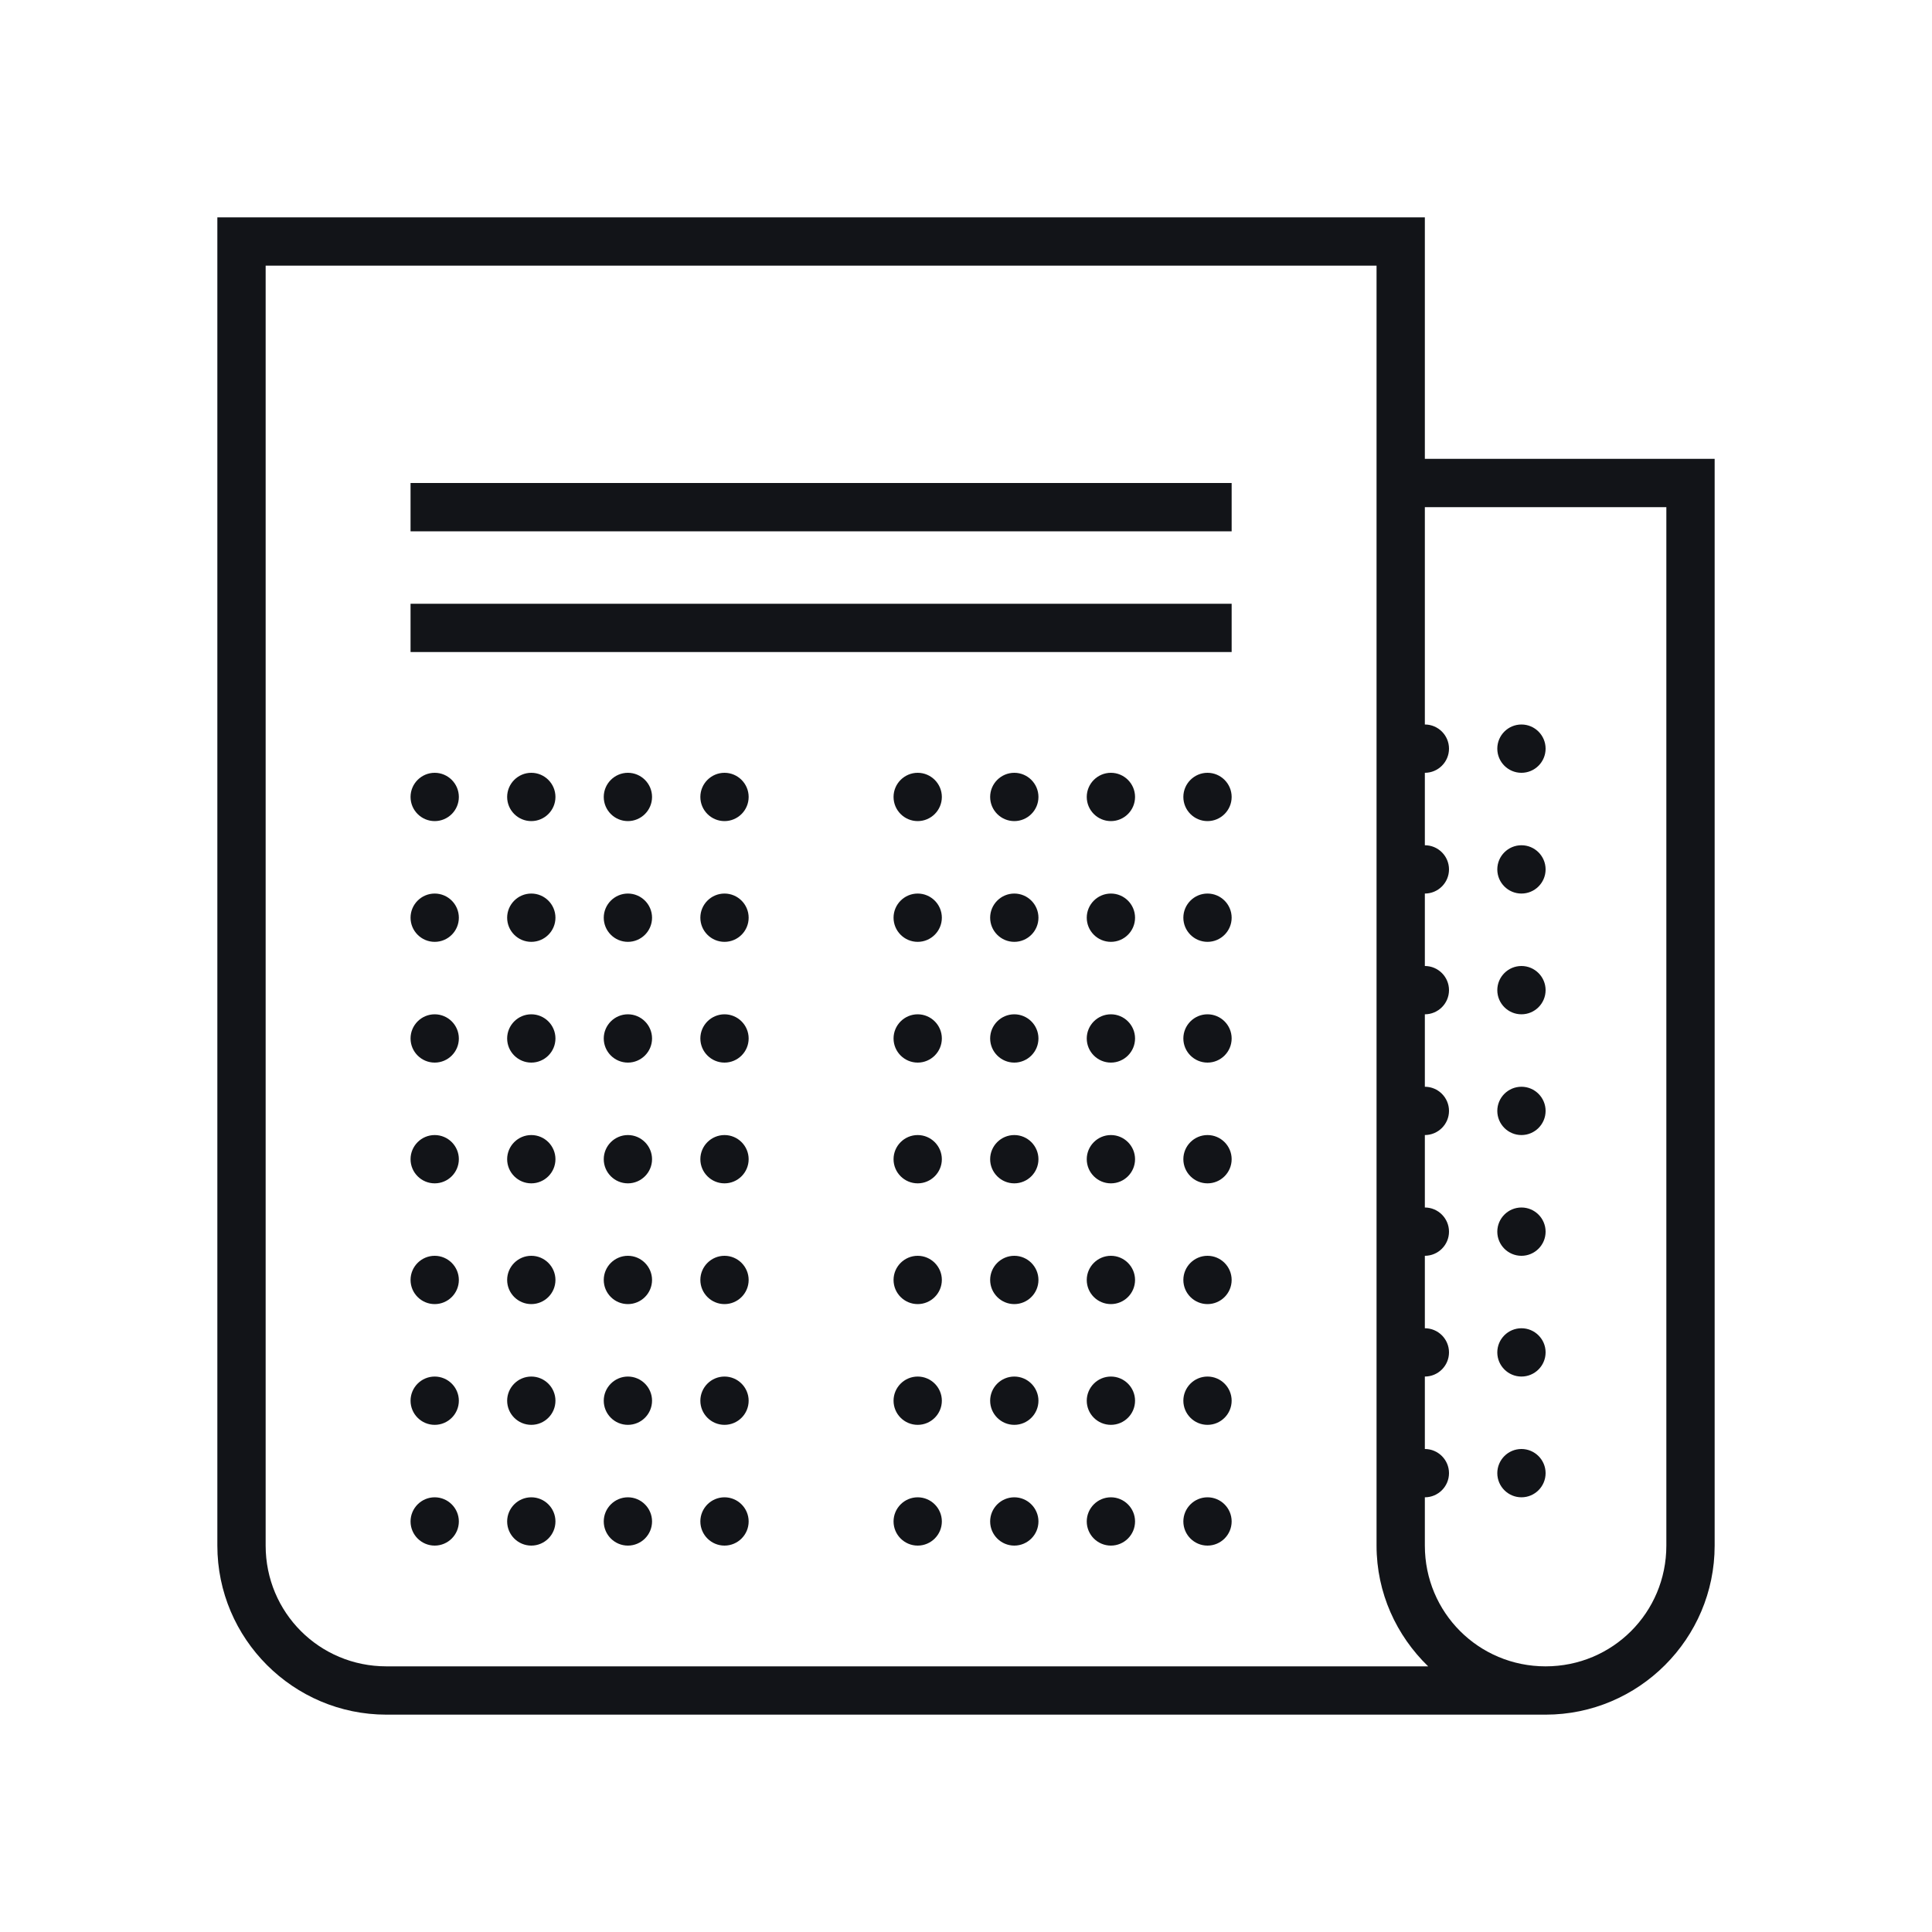 <svg width="56" height="56" viewBox="0 0 56 56" fill="none" xmlns="http://www.w3.org/2000/svg">
<path d="M6.3 6.3V44.8C6.3 47.499 8.501 49.7 11.2 49.7H44.8C47.499 49.7 49.7 47.499 49.7 44.8V13.3H41.3V6.3H6.3ZM7.7 7.7H39.9V44.8C39.9 46.173 40.477 47.409 41.396 48.3H11.2C9.259 48.3 7.7 46.742 7.7 44.8V7.7ZM11.9 14V15.4H35.7V14H11.9ZM41.3 14.7H48.3V44.8C48.3 46.742 46.741 48.3 44.8 48.3C42.859 48.3 41.3 46.742 41.3 44.8V43.4C41.685 43.4 42 43.086 42 42.7C42 42.315 41.685 42 41.3 42V39.9C41.685 39.9 42 39.586 42 39.2C42 38.815 41.685 38.5 41.3 38.5V36.4C41.685 36.4 42 36.086 42 35.7C42 35.315 41.685 35 41.3 35V32.9C41.685 32.9 42 32.586 42 32.2C42 31.814 41.685 31.5 41.3 31.5V29.4C41.685 29.4 42 29.086 42 28.7C42 28.314 41.685 28 41.3 28V25.9C41.685 25.9 42 25.586 42 25.2C42 24.814 41.685 24.5 41.3 24.5V22.4C41.685 22.4 42 22.086 42 21.7C42 21.314 41.685 21 41.3 21V14.7ZM11.9 17.5V18.9H35.7V17.5H11.9ZM44.1 21C43.714 21 43.4 21.314 43.4 21.7C43.4 22.086 43.714 22.4 44.1 22.4C44.486 22.4 44.8 22.086 44.8 21.7C44.8 21.314 44.486 21 44.1 21ZM12.6 22.4C12.214 22.4 11.9 22.715 11.9 23.1C11.9 23.486 12.214 23.8 12.6 23.8C12.986 23.8 13.3 23.486 13.3 23.1C13.3 22.715 12.986 22.4 12.6 22.4ZM15.4 22.4C15.014 22.4 14.7 22.715 14.7 23.1C14.7 23.486 15.014 23.8 15.4 23.8C15.786 23.8 16.1 23.486 16.1 23.1C16.1 22.715 15.786 22.4 15.4 22.4ZM18.2 22.4C17.814 22.4 17.5 22.715 17.5 23.1C17.5 23.486 17.814 23.8 18.2 23.8C18.585 23.8 18.9 23.486 18.9 23.1C18.9 22.715 18.585 22.4 18.2 22.4ZM21 22.4C20.614 22.4 20.3 22.715 20.3 23.1C20.3 23.486 20.614 23.8 21 23.8C21.386 23.8 21.7 23.486 21.7 23.1C21.7 22.715 21.386 22.4 21 22.4ZM26.6 22.4C26.214 22.4 25.9 22.715 25.9 23.1C25.9 23.486 26.214 23.8 26.6 23.8C26.985 23.8 27.3 23.486 27.3 23.1C27.3 22.715 26.985 22.4 26.6 22.4ZM29.4 22.4C29.014 22.4 28.7 22.715 28.7 23.1C28.7 23.486 29.014 23.8 29.4 23.8C29.785 23.8 30.1 23.486 30.1 23.1C30.1 22.715 29.785 22.4 29.4 22.4ZM32.2 22.4C31.814 22.4 31.5 22.715 31.5 23.1C31.5 23.486 31.814 23.8 32.2 23.8C32.586 23.8 32.9 23.486 32.9 23.1C32.9 22.715 32.586 22.4 32.2 22.4ZM35 22.4C34.614 22.4 34.3 22.715 34.3 23.1C34.3 23.486 34.614 23.8 35 23.8C35.386 23.8 35.7 23.486 35.7 23.1C35.7 22.715 35.386 22.4 35 22.4ZM44.1 24.5C43.714 24.5 43.4 24.814 43.4 25.2C43.4 25.586 43.714 25.9 44.1 25.9C44.486 25.9 44.8 25.586 44.8 25.2C44.8 24.814 44.486 24.5 44.1 24.5ZM12.6 25.9C12.214 25.9 11.9 26.215 11.9 26.6C11.9 26.986 12.214 27.3 12.6 27.3C12.986 27.3 13.3 26.986 13.3 26.6C13.3 26.215 12.986 25.9 12.6 25.9ZM15.4 25.9C15.014 25.9 14.7 26.215 14.7 26.6C14.7 26.986 15.014 27.3 15.4 27.3C15.786 27.3 16.1 26.986 16.1 26.6C16.1 26.215 15.786 25.9 15.4 25.9ZM18.2 25.9C17.814 25.9 17.5 26.215 17.5 26.6C17.5 26.986 17.814 27.3 18.2 27.3C18.585 27.3 18.9 26.986 18.9 26.6C18.9 26.215 18.585 25.9 18.2 25.9ZM21 25.9C20.614 25.9 20.3 26.215 20.3 26.6C20.3 26.986 20.614 27.3 21 27.3C21.386 27.3 21.7 26.986 21.7 26.6C21.7 26.215 21.386 25.9 21 25.9ZM26.6 25.9C26.214 25.9 25.9 26.215 25.9 26.6C25.9 26.986 26.214 27.3 26.6 27.3C26.985 27.3 27.3 26.986 27.3 26.6C27.3 26.215 26.985 25.9 26.6 25.9ZM29.4 25.9C29.014 25.9 28.7 26.215 28.7 26.6C28.7 26.986 29.014 27.3 29.4 27.3C29.785 27.3 30.1 26.986 30.1 26.6C30.1 26.215 29.785 25.9 29.4 25.9ZM32.2 25.9C31.814 25.9 31.5 26.215 31.5 26.6C31.5 26.986 31.814 27.3 32.2 27.3C32.586 27.3 32.9 26.986 32.9 26.6C32.9 26.215 32.586 25.9 32.2 25.9ZM35 25.9C34.614 25.9 34.3 26.215 34.3 26.6C34.3 26.986 34.614 27.3 35 27.3C35.386 27.3 35.7 26.986 35.7 26.6C35.7 26.215 35.386 25.9 35 25.9ZM44.1 28C43.714 28 43.4 28.314 43.4 28.7C43.4 29.086 43.714 29.4 44.1 29.4C44.486 29.4 44.8 29.086 44.8 28.7C44.8 28.314 44.486 28 44.1 28ZM12.6 29.4C12.214 29.4 11.9 29.715 11.9 30.1C11.9 30.486 12.214 30.8 12.6 30.8C12.986 30.8 13.3 30.486 13.3 30.1C13.3 29.715 12.986 29.4 12.6 29.4ZM15.4 29.4C15.014 29.4 14.7 29.715 14.7 30.1C14.7 30.486 15.014 30.8 15.4 30.8C15.786 30.8 16.1 30.486 16.1 30.1C16.1 29.715 15.786 29.4 15.4 29.4ZM18.2 29.4C17.814 29.4 17.5 29.715 17.5 30.1C17.5 30.486 17.814 30.8 18.2 30.8C18.585 30.8 18.9 30.486 18.9 30.1C18.9 29.715 18.585 29.4 18.2 29.4ZM21 29.4C20.614 29.4 20.3 29.715 20.3 30.1C20.3 30.486 20.614 30.8 21 30.8C21.386 30.8 21.7 30.486 21.7 30.1C21.7 29.715 21.386 29.4 21 29.4ZM26.6 29.4C26.214 29.4 25.9 29.715 25.9 30.1C25.9 30.486 26.214 30.8 26.6 30.8C26.985 30.8 27.3 30.486 27.3 30.1C27.3 29.715 26.985 29.4 26.6 29.4ZM29.4 29.4C29.014 29.4 28.7 29.715 28.7 30.1C28.7 30.486 29.014 30.8 29.4 30.8C29.785 30.8 30.1 30.486 30.1 30.1C30.1 29.715 29.785 29.4 29.4 29.4ZM32.2 29.4C31.814 29.4 31.5 29.715 31.5 30.1C31.5 30.486 31.814 30.8 32.2 30.8C32.586 30.8 32.9 30.486 32.9 30.1C32.9 29.715 32.586 29.4 32.2 29.4ZM35 29.4C34.614 29.4 34.3 29.715 34.3 30.1C34.3 30.486 34.614 30.8 35 30.8C35.386 30.8 35.7 30.486 35.7 30.1C35.7 29.715 35.386 29.4 35 29.4ZM44.1 31.5C43.714 31.5 43.4 31.814 43.4 32.2C43.4 32.586 43.714 32.9 44.1 32.9C44.486 32.9 44.8 32.586 44.8 32.2C44.8 31.814 44.486 31.5 44.1 31.5ZM12.6 32.9C12.214 32.9 11.9 33.215 11.9 33.6C11.9 33.986 12.214 34.3 12.6 34.3C12.986 34.3 13.3 33.986 13.3 33.6C13.3 33.215 12.986 32.9 12.6 32.9ZM15.4 32.9C15.014 32.9 14.7 33.215 14.7 33.6C14.7 33.986 15.014 34.3 15.4 34.3C15.786 34.3 16.1 33.986 16.1 33.6C16.1 33.215 15.786 32.9 15.4 32.9ZM18.2 32.9C17.814 32.9 17.5 33.215 17.5 33.6C17.5 33.986 17.814 34.3 18.2 34.3C18.585 34.3 18.9 33.986 18.9 33.6C18.9 33.215 18.585 32.9 18.2 32.9ZM21 32.9C20.614 32.9 20.3 33.215 20.3 33.6C20.3 33.986 20.614 34.3 21 34.3C21.386 34.3 21.7 33.986 21.7 33.6C21.7 33.215 21.386 32.9 21 32.9ZM26.6 32.9C26.214 32.9 25.9 33.215 25.9 33.6C25.9 33.986 26.214 34.3 26.6 34.3C26.985 34.3 27.3 33.986 27.3 33.6C27.3 33.215 26.985 32.9 26.6 32.9ZM29.4 32.9C29.014 32.9 28.7 33.215 28.7 33.6C28.7 33.986 29.014 34.3 29.4 34.3C29.785 34.3 30.1 33.986 30.1 33.6C30.1 33.215 29.785 32.9 29.4 32.9ZM32.2 32.9C31.814 32.9 31.5 33.215 31.5 33.6C31.5 33.986 31.814 34.3 32.2 34.3C32.586 34.3 32.9 33.986 32.9 33.6C32.9 33.215 32.586 32.9 32.2 32.9ZM35 32.9C34.614 32.9 34.3 33.215 34.3 33.6C34.3 33.986 34.614 34.3 35 34.3C35.386 34.3 35.7 33.986 35.7 33.6C35.7 33.215 35.386 32.9 35 32.9ZM44.1 35C43.714 35 43.4 35.315 43.4 35.7C43.4 36.086 43.714 36.4 44.1 36.4C44.486 36.4 44.8 36.086 44.8 35.7C44.8 35.315 44.486 35 44.1 35ZM12.6 36.4C12.214 36.4 11.9 36.715 11.9 37.1C11.9 37.486 12.214 37.8 12.6 37.8C12.986 37.8 13.3 37.486 13.3 37.1C13.3 36.715 12.986 36.4 12.6 36.4ZM15.4 36.4C15.014 36.4 14.7 36.715 14.7 37.1C14.7 37.486 15.014 37.8 15.4 37.8C15.786 37.8 16.1 37.486 16.1 37.1C16.1 36.715 15.786 36.4 15.4 36.4ZM18.2 36.4C17.814 36.4 17.5 36.715 17.5 37.1C17.5 37.486 17.814 37.8 18.2 37.8C18.585 37.8 18.9 37.486 18.9 37.1C18.9 36.715 18.585 36.4 18.2 36.4ZM21 36.4C20.614 36.4 20.3 36.715 20.3 37.1C20.3 37.486 20.614 37.8 21 37.8C21.386 37.8 21.7 37.486 21.7 37.1C21.7 36.715 21.386 36.4 21 36.4ZM26.6 36.4C26.214 36.4 25.9 36.715 25.9 37.1C25.9 37.486 26.214 37.8 26.6 37.8C26.985 37.8 27.3 37.486 27.3 37.1C27.3 36.715 26.985 36.4 26.6 36.4ZM29.4 36.4C29.014 36.4 28.7 36.715 28.7 37.1C28.7 37.486 29.014 37.8 29.4 37.8C29.785 37.8 30.1 37.486 30.1 37.1C30.1 36.715 29.785 36.4 29.4 36.4ZM32.2 36.4C31.814 36.4 31.5 36.715 31.5 37.1C31.5 37.486 31.814 37.8 32.2 37.8C32.586 37.8 32.9 37.486 32.9 37.1C32.9 36.715 32.586 36.4 32.2 36.4ZM35 36.4C34.614 36.4 34.3 36.715 34.3 37.1C34.3 37.486 34.614 37.8 35 37.8C35.386 37.8 35.7 37.486 35.7 37.1C35.7 36.715 35.386 36.4 35 36.4ZM44.1 38.5C43.714 38.5 43.4 38.815 43.4 39.2C43.4 39.586 43.714 39.9 44.1 39.9C44.486 39.9 44.8 39.586 44.8 39.2C44.8 38.815 44.486 38.5 44.1 38.5ZM12.6 39.9C12.214 39.9 11.9 40.215 11.9 40.6C11.9 40.986 12.214 41.3 12.6 41.3C12.986 41.3 13.3 40.986 13.3 40.6C13.3 40.215 12.986 39.9 12.6 39.9ZM15.4 39.9C15.014 39.9 14.7 40.215 14.7 40.6C14.7 40.986 15.014 41.3 15.4 41.3C15.786 41.3 16.1 40.986 16.1 40.6C16.1 40.215 15.786 39.9 15.4 39.9ZM18.2 39.9C17.814 39.9 17.5 40.215 17.5 40.6C17.5 40.986 17.814 41.3 18.2 41.3C18.585 41.3 18.9 40.986 18.9 40.6C18.9 40.215 18.585 39.9 18.2 39.9ZM21 39.9C20.614 39.9 20.3 40.215 20.3 40.6C20.3 40.986 20.614 41.3 21 41.3C21.386 41.3 21.7 40.986 21.7 40.6C21.7 40.215 21.386 39.9 21 39.9ZM26.6 39.9C26.214 39.9 25.9 40.215 25.9 40.6C25.9 40.986 26.214 41.3 26.6 41.3C26.985 41.3 27.3 40.986 27.3 40.6C27.3 40.215 26.985 39.9 26.6 39.9ZM29.4 39.9C29.014 39.9 28.7 40.215 28.7 40.6C28.7 40.986 29.014 41.3 29.4 41.3C29.785 41.3 30.1 40.986 30.1 40.6C30.1 40.215 29.785 39.9 29.4 39.9ZM32.2 39.9C31.814 39.9 31.5 40.215 31.5 40.6C31.5 40.986 31.814 41.3 32.2 41.3C32.586 41.3 32.9 40.986 32.9 40.6C32.9 40.215 32.586 39.9 32.2 39.9ZM35 39.9C34.614 39.9 34.3 40.215 34.3 40.6C34.3 40.986 34.614 41.3 35 41.3C35.386 41.3 35.7 40.986 35.7 40.6C35.7 40.215 35.386 39.9 35 39.9ZM44.1 42C43.714 42 43.4 42.315 43.4 42.7C43.4 43.086 43.714 43.4 44.1 43.4C44.486 43.4 44.8 43.086 44.8 42.7C44.8 42.315 44.486 42 44.1 42ZM12.6 43.4C12.214 43.4 11.9 43.715 11.9 44.1C11.9 44.486 12.214 44.8 12.6 44.8C12.986 44.8 13.3 44.486 13.3 44.1C13.3 43.715 12.986 43.4 12.6 43.4ZM15.4 43.4C15.014 43.4 14.7 43.715 14.7 44.1C14.7 44.486 15.014 44.8 15.4 44.8C15.786 44.8 16.1 44.486 16.1 44.1C16.1 43.715 15.786 43.4 15.4 43.4ZM18.2 43.4C17.814 43.4 17.5 43.715 17.5 44.1C17.5 44.486 17.814 44.8 18.2 44.8C18.585 44.8 18.9 44.486 18.9 44.1C18.9 43.715 18.585 43.4 18.2 43.4ZM21 43.4C20.614 43.4 20.3 43.715 20.3 44.1C20.3 44.486 20.614 44.8 21 44.8C21.386 44.8 21.7 44.486 21.7 44.1C21.7 43.715 21.386 43.4 21 43.4ZM26.6 43.4C26.214 43.4 25.9 43.715 25.9 44.1C25.9 44.486 26.214 44.8 26.6 44.8C26.985 44.8 27.3 44.486 27.3 44.1C27.3 43.715 26.985 43.4 26.6 43.4ZM29.4 43.4C29.014 43.4 28.7 43.715 28.7 44.1C28.7 44.486 29.014 44.8 29.4 44.8C29.785 44.8 30.1 44.486 30.1 44.1C30.1 43.715 29.785 43.4 29.4 43.4ZM32.2 43.4C31.814 43.4 31.5 43.715 31.5 44.1C31.5 44.486 31.814 44.8 32.2 44.8C32.586 44.8 32.9 44.486 32.9 44.1C32.9 43.715 32.586 43.4 32.2 43.4ZM35 43.4C34.614 43.4 34.3 43.715 34.3 44.1C34.3 44.486 34.614 44.8 35 44.8C35.386 44.8 35.7 44.486 35.7 44.1C35.7 43.715 35.386 43.4 35 43.4Z" fill="#121418"/>
</svg>
